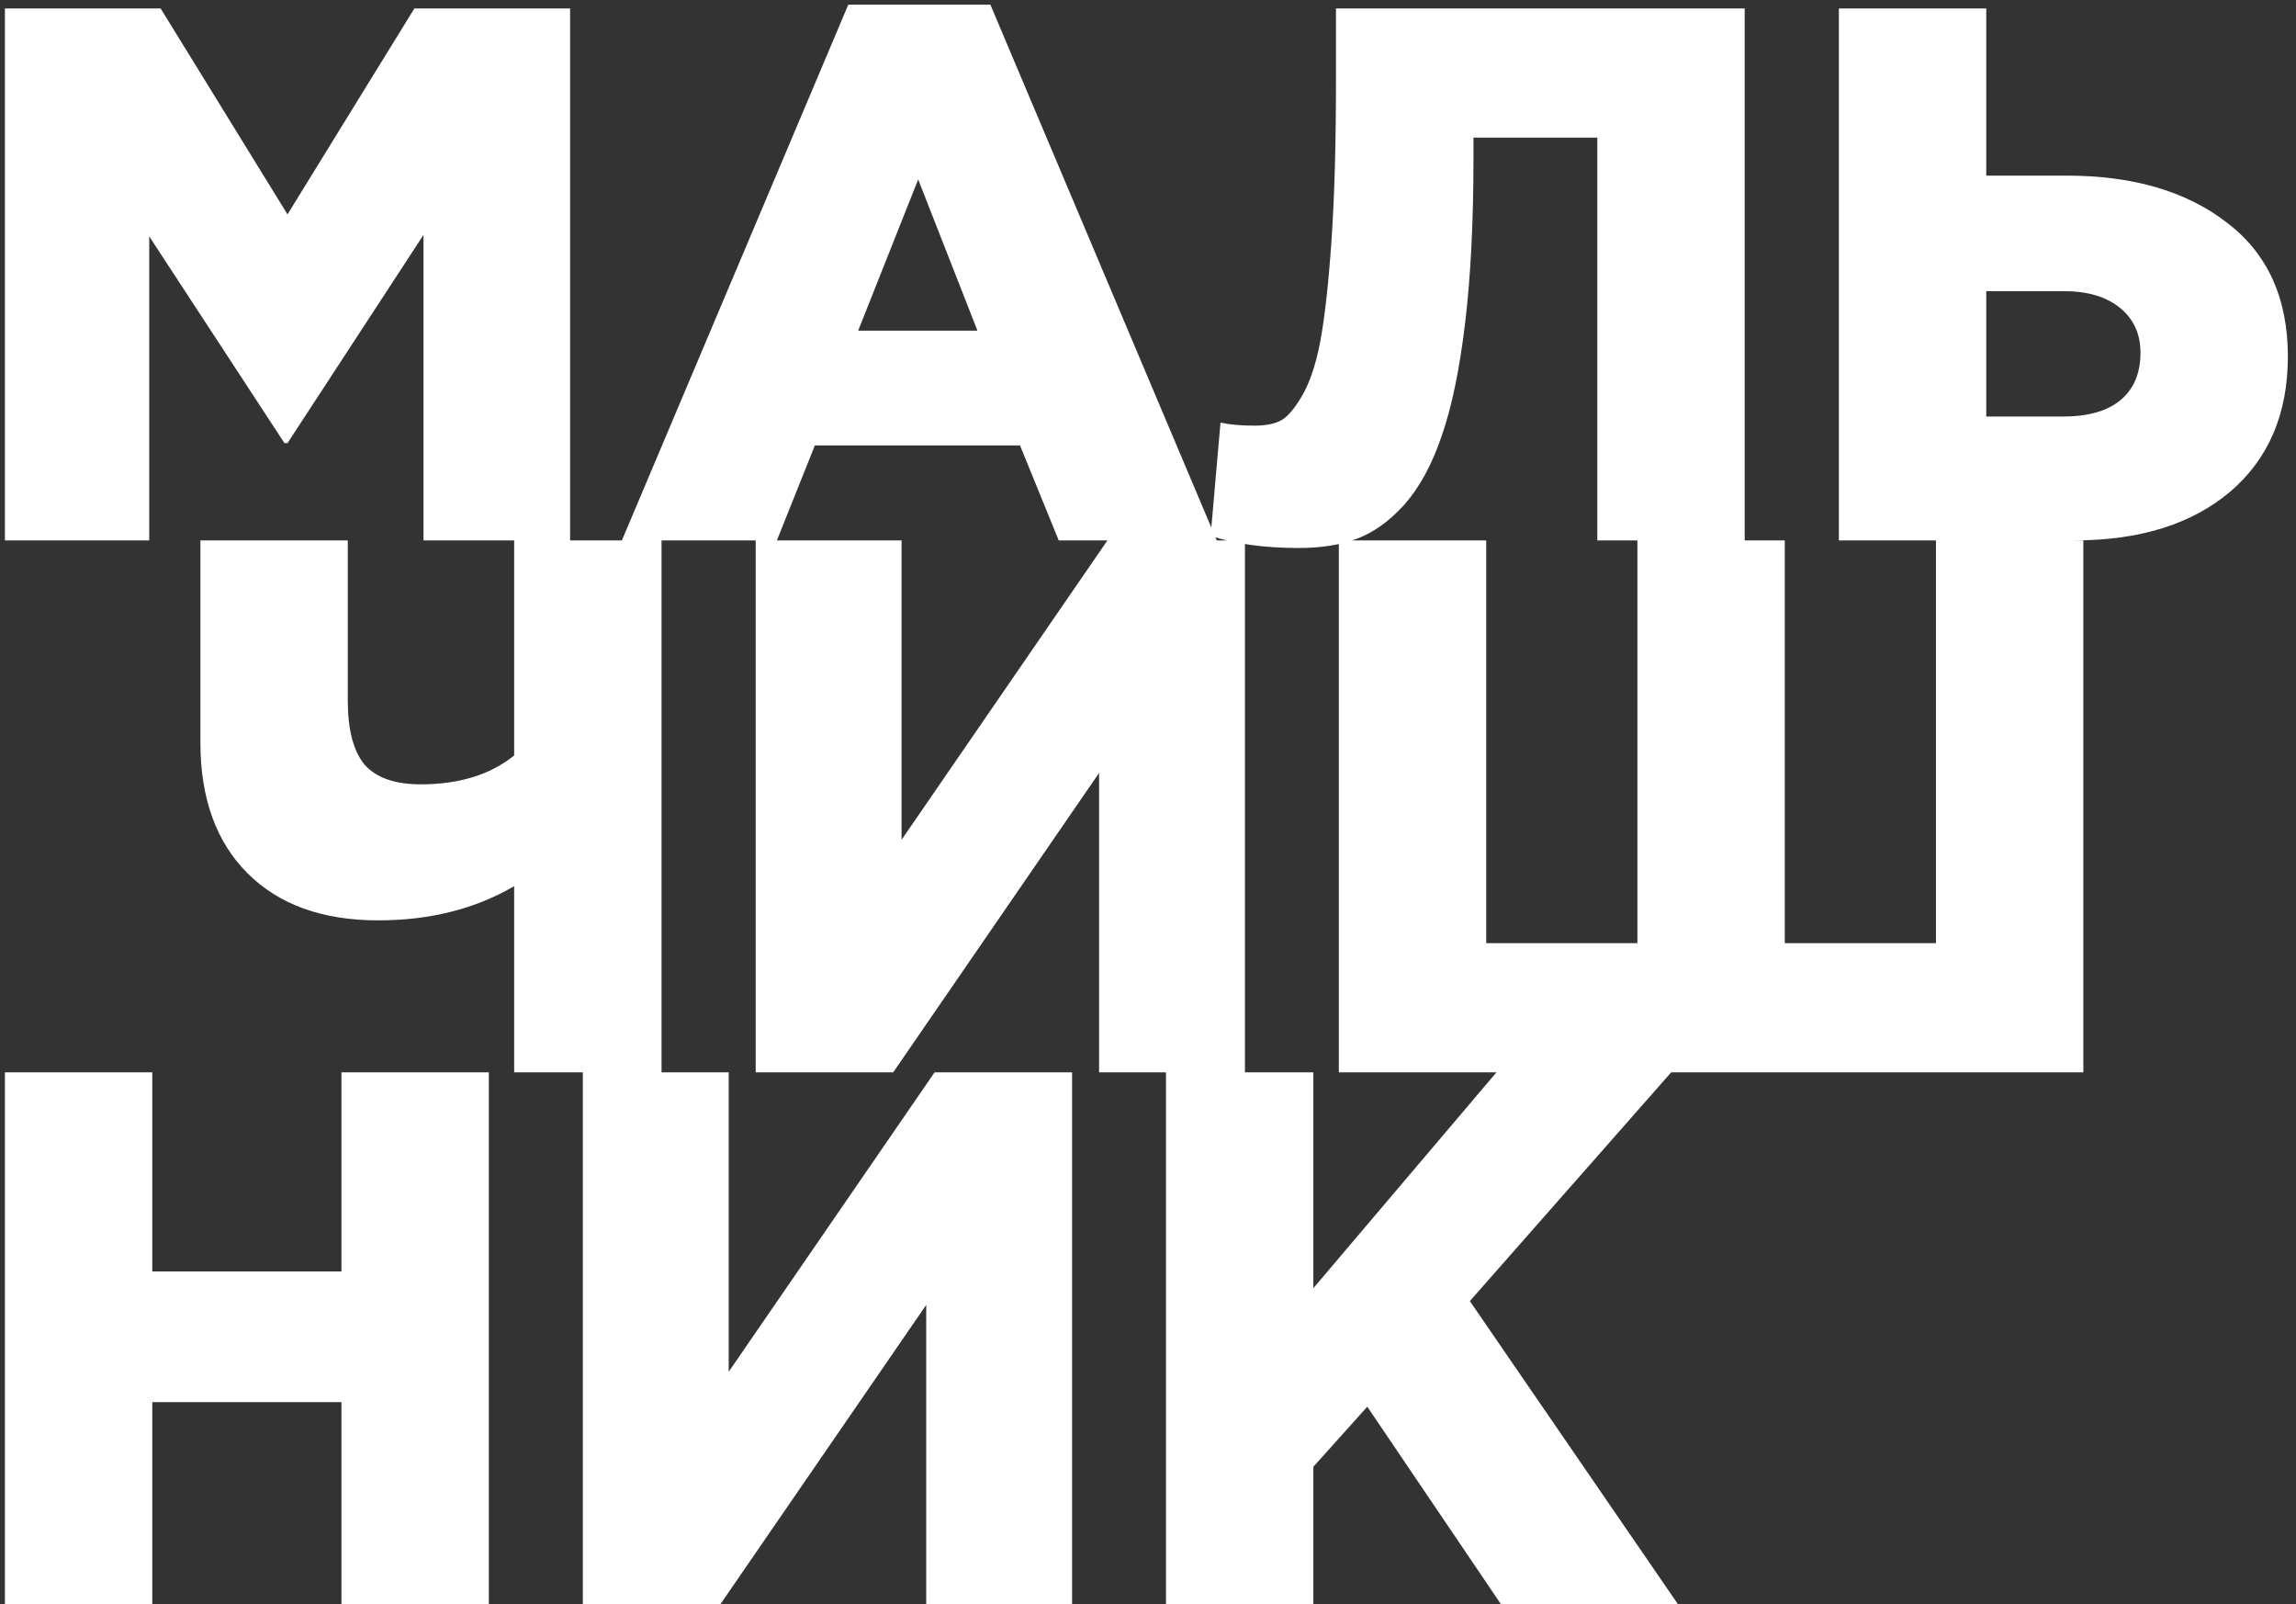 <?xml version="1.0" encoding="UTF-8"?> <svg xmlns="http://www.w3.org/2000/svg" width="272" height="190" viewBox="0 0 272 190" fill="none"><rect x="0" y="0" width="272" height="190" fill="#333333" stroke="none"/><path d="M0.58 64V1H19.03L34.06 25.39L49.09 1H67.54V64H50.17V27.82L34.06 52.48H33.7L17.68 28V64H0.58ZM73.675 64L100.495 0.55H117.325L144.145 64H125.425L120.835 52.75H96.535L92.035 64H73.675ZM101.665 39.16H115.795L108.775 21.25L101.665 39.16ZM153.858 64.9C149.778 64.9 146.298 64.42 143.418 63.46L144.588 50.05C145.668 50.29 147.018 50.41 148.638 50.41C149.838 50.41 150.828 50.23 151.608 49.87C152.388 49.51 153.228 48.58 154.128 47.08C155.088 45.52 155.838 43.36 156.378 40.6C156.918 37.78 157.368 33.79 157.728 28.63C158.088 23.41 158.268 17.11 158.268 9.73V1H206.688V64H189.228V16.3H174.558V18.73C174.558 26.23 174.228 32.74 173.568 38.26C172.908 43.78 171.978 48.25 170.778 51.67C169.638 55.03 168.168 57.73 166.368 59.77C164.568 61.75 162.678 63.1 160.698 63.82C158.778 64.54 156.498 64.9 153.858 64.9ZM217.846 64V1H235.306V20.8H244.846C252.706 20.8 259.036 22.66 263.836 26.38C268.636 30.04 271.036 35.32 271.036 42.22C271.036 49 268.756 54.34 264.196 58.24C259.636 62.08 253.486 64 245.746 64H217.846ZM235.306 49.33H244.396C247.336 49.33 249.586 48.7 251.146 47.44C252.766 46.12 253.576 44.23 253.576 41.77C253.576 39.55 252.766 37.78 251.146 36.46C249.526 35.14 247.306 34.48 244.486 34.48H235.306V49.33ZM60.911 127V104.95C56.291 107.65 50.921 109 44.801 109C38.201 109 33.041 107.14 29.321 103.42C25.601 99.7 23.741 94.54 23.741 87.94V64H41.201V82.99C41.201 86.41 41.861 88.93 43.181 90.55C44.561 92.11 46.781 92.89 49.841 92.89C54.401 92.89 58.091 91.75 60.911 89.47V64H78.371V127H60.911ZM89.525 127V64H106.805V99.46L131.195 64H147.485V127H130.205V91.54L105.815 127H89.525ZM158.607 127V64H176.067V111.7H193.977V64H211.437V111.7H229.347V64H246.807V127H158.607ZM0.58 190V127H18.04V150.58H40.45V127H57.91V190H40.45V166.06H18.04V190H0.58ZM69.047 190V127H86.327V162.46L110.717 127H127.007V190H109.727V154.54L85.337 190H69.047ZM138.129 190V127H155.589V152.56L177.279 127H197.979L174.129 154.09L198.789 190H177.819L161.979 166.6L155.589 173.71V190H138.129Z" fill="white"></path></svg> 